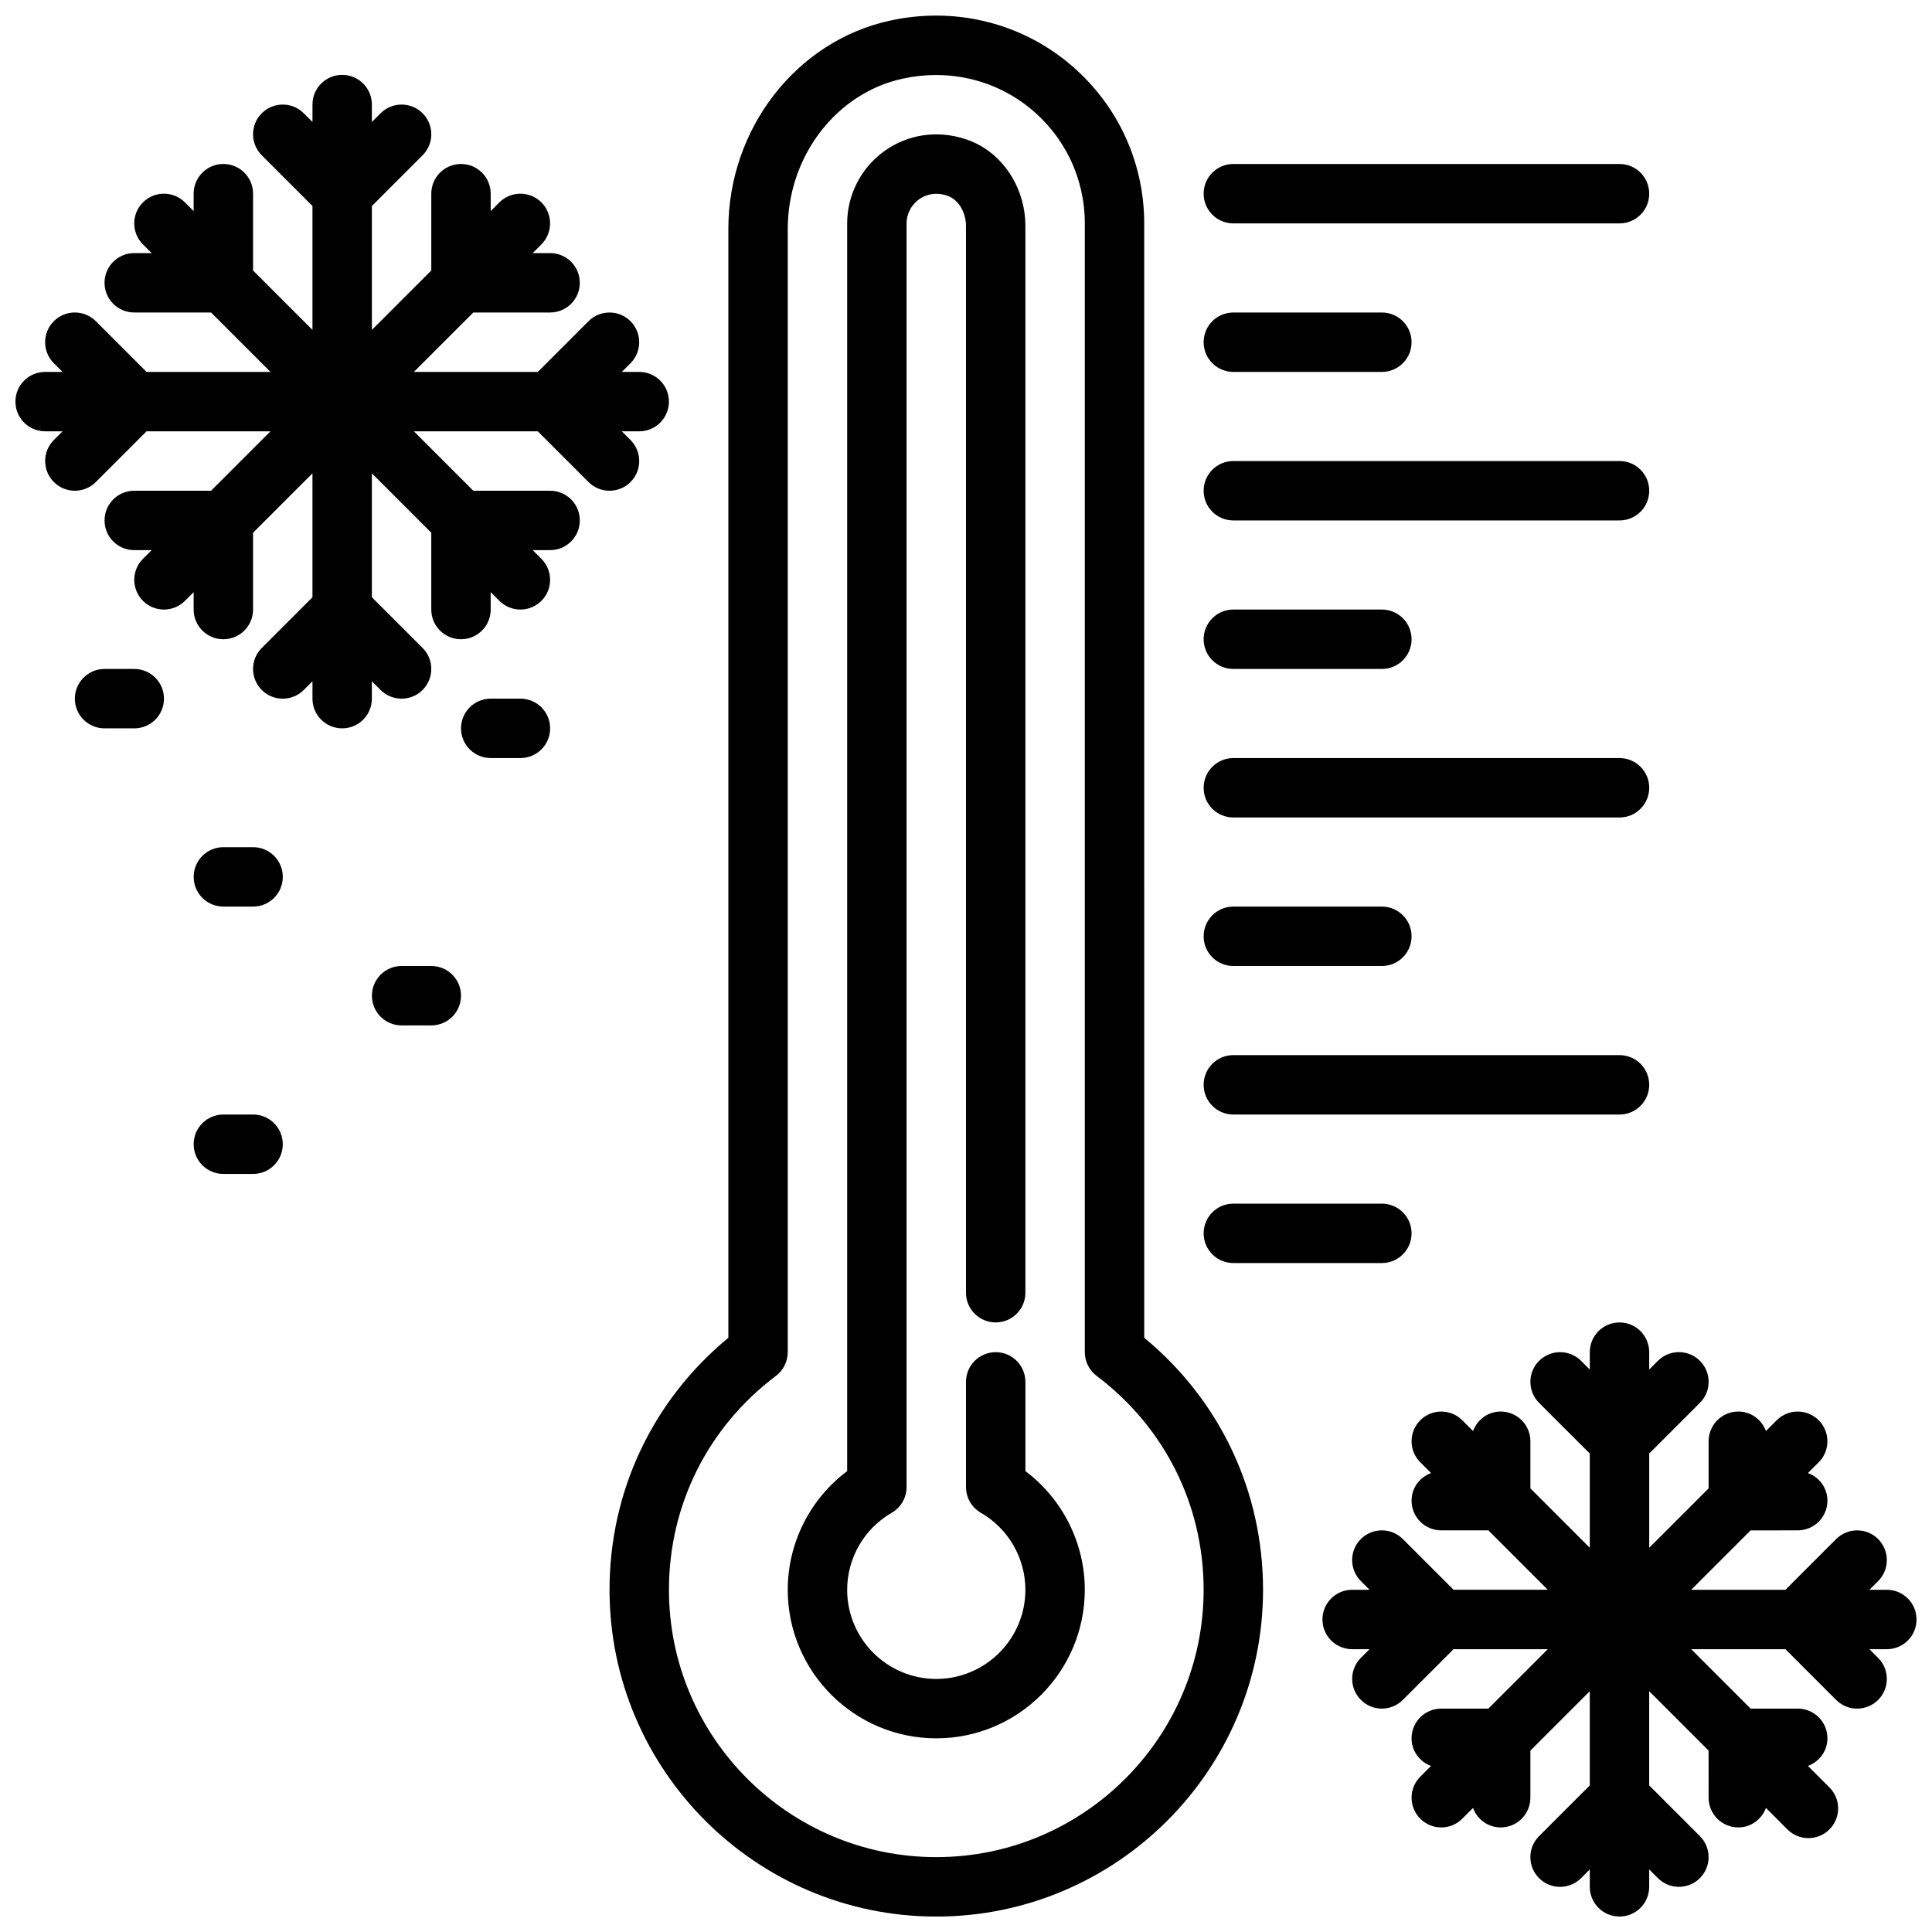 <?xml version="1.0" encoding="UTF-8"?>
<!-- Uploaded to: ICON Repo, www.svgrepo.com, Generator: ICON Repo Mixer Tools -->
<svg width="800px" height="800px" version="1.1" viewBox="144 144 512 512" xmlns="http://www.w3.org/2000/svg">
 <defs>
  <clipPath id="c">
   <path d="m148.09 163h173.91v175h-173.91z"/>
  </clipPath>
  <clipPath id="b">
   <path d="m494 494h157.9v157.9h-157.9z"/>
  </clipPath>
  <clipPath id="a">
   <path d="m305 148.09h174v503.81h-174z"/>
  </clipPath>
 </defs>
 <g clip-path="url(#c)">
  <path d="m148.09 250.43c0 4.352 3.519 7.871 7.871 7.871h4.613l-2.305 2.305c-3.074 3.074-3.074 8.055 0 11.133 1.535 1.539 3.551 2.309 5.562 2.309 2.016 0 4.027-0.77 5.566-2.305l13.438-13.441h32.84l-15.742 15.742-20.355 0.004c-4.352 0-7.871 3.519-7.871 7.871 0 4.352 3.519 7.871 7.871 7.871h4.613l-2.305 2.305c-3.074 3.074-3.074 8.055 0 11.133 1.535 1.539 3.551 2.309 5.562 2.309 2.016 0 4.027-0.77 5.566-2.305l2.305-2.309v4.613c0 4.352 3.519 7.871 7.871 7.871 4.352 0 7.871-3.519 7.871-7.871v-20.355l15.742-15.742v32.84l-13.438 13.438c-3.074 3.074-3.074 8.055 0 11.133 3.074 3.074 8.055 3.074 11.133 0l2.309-2.309v4.609c0 4.352 3.519 7.871 7.871 7.871 4.352 0 7.871-3.519 7.871-7.871v-4.613l2.305 2.305c1.543 1.543 3.555 2.309 5.57 2.309 2.016 0 4.027-0.77 5.566-2.305 3.074-3.074 3.074-8.055 0-11.133l-13.438-13.438v-32.84l15.742 15.742v20.359c0 4.352 3.519 7.871 7.871 7.871s7.871-3.519 7.871-7.871v-4.613l2.305 2.305c1.543 1.539 3.555 2.309 5.57 2.309s4.027-0.77 5.566-2.305c3.074-3.074 3.074-8.055 0-11.133l-2.309-2.309h4.613c4.352 0 7.871-3.519 7.871-7.871 0-4.352-3.519-7.871-7.871-7.871h-20.355l-15.742-15.742h32.84l13.438 13.438c1.539 1.535 3.551 2.305 5.566 2.305s4.027-0.77 5.566-2.305c3.074-3.074 3.074-8.055 0-11.133l-2.309-2.309h4.613c4.352 0 7.871-3.519 7.871-7.871 0-4.352-3.519-7.871-7.871-7.871h-4.613l2.305-2.305c3.074-3.074 3.074-8.055 0-11.133-3.074-3.074-8.055-3.074-11.133 0l-13.434 13.438h-32.84l15.742-15.742 20.355-0.004c4.352 0 7.871-3.519 7.871-7.871 0-4.352-3.519-7.871-7.871-7.871h-4.613l2.305-2.305c3.074-3.074 3.074-8.055 0-11.133-3.074-3.074-8.055-3.074-11.133 0l-2.301 2.305v-4.613c0-4.352-3.519-7.871-7.871-7.871-4.352 0-7.871 3.519-7.871 7.871v20.355l-15.742 15.742v-32.84l13.438-13.438c3.074-3.074 3.074-8.055 0-11.133-3.074-3.074-8.055-3.074-11.133 0l-2.309 2.312v-4.613c0-4.352-3.519-7.871-7.871-7.871s-7.871 3.519-7.871 7.871v4.613l-2.309-2.309c-3.074-3.074-8.055-3.074-11.133 0-3.074 3.074-3.074 8.055 0 11.133l13.438 13.438v32.84l-15.742-15.742v-20.359c0-4.352-3.519-7.871-7.871-7.871-4.352 0-7.875 3.523-7.875 7.871v4.613l-2.305-2.305c-3.074-3.074-8.055-3.074-11.133 0-3.074 3.074-3.074 8.055 0 11.133l2.309 2.305h-4.613c-4.352 0-7.871 3.519-7.871 7.871 0 4.352 3.519 7.871 7.871 7.871h20.355l15.742 15.742h-32.84l-13.438-13.438c-3.074-3.074-8.055-3.074-11.133 0-3.074 3.074-3.074 8.055 0 11.133l2.309 2.309h-4.613c-4.352 0-7.871 3.519-7.871 7.871z"/>
 </g>
 <g clip-path="url(#b)">
  <path d="m644.03 565.31h-4.613l2.305-2.305c3.074-3.074 3.074-8.055 0-11.133-3.074-3.074-8.055-3.074-11.133 0l-13.434 13.438h-24.969l15.742-15.742 12.484-0.004c4.352 0 7.871-3.519 7.871-7.871 0-3.391-2.16-6.215-5.16-7.324l2.852-2.852c3.074-3.074 3.074-8.055 0-11.133-3.074-3.074-8.055-3.074-11.133 0l-2.852 2.852c-1.105-3-3.934-5.16-7.32-5.16-4.352 0-7.871 3.519-7.871 7.871v12.484l-15.742 15.742v-24.969l13.438-13.438c3.074-3.074 3.074-8.055 0-11.133-3.074-3.074-8.055-3.074-11.133 0l-2.309 2.312v-4.613c0-4.352-3.519-7.871-7.871-7.871-4.352 0-7.871 3.519-7.871 7.871v4.613l-2.305-2.305c-3.074-3.074-8.055-3.074-11.133 0-3.074 3.074-3.074 8.055 0 11.133l13.438 13.434v24.969l-15.742-15.742-0.004-12.488c0-4.352-3.519-7.871-7.871-7.871-3.391 0-6.215 2.16-7.324 5.16l-2.852-2.852c-3.074-3.074-8.055-3.074-11.133 0-3.074 3.074-3.074 8.055 0 11.133l2.852 2.852c-3 1.109-5.16 3.938-5.16 7.324 0 4.352 3.519 7.871 7.871 7.871h12.484l15.742 15.742h-24.969l-13.438-13.438c-3.074-3.074-8.055-3.074-11.133 0-3.074 3.074-3.074 8.055 0 11.133l2.312 2.309h-4.613c-4.352 0-7.871 3.519-7.871 7.871 0 4.352 3.519 7.871 7.871 7.871h4.613l-2.305 2.305c-3.074 3.074-3.074 8.055 0 11.133 1.535 1.539 3.547 2.309 5.562 2.309s4.027-0.77 5.566-2.305l13.438-13.441h24.969l-15.742 15.742-12.488 0.004c-4.352 0-7.871 3.519-7.871 7.871 0 3.391 2.16 6.215 5.16 7.324l-2.852 2.852c-3.074 3.074-3.074 8.055 0 11.133 1.535 1.539 3.551 2.309 5.562 2.309 2.016 0 4.027-0.77 5.566-2.305l2.852-2.852c1.113 2.996 3.938 5.156 7.328 5.156 4.352 0 7.871-3.519 7.871-7.871v-12.484l15.742-15.742v24.969l-13.438 13.438c-3.074 3.074-3.074 8.055 0 11.133 3.074 3.074 8.055 3.074 11.133 0l2.309-2.312v4.613c0 4.352 3.519 7.871 7.871 7.871 4.352 0 7.871-3.519 7.871-7.871v-4.613l2.305 2.305c1.539 1.539 3.555 2.309 5.566 2.309 2.016 0 4.027-0.77 5.566-2.305 3.074-3.074 3.074-8.055 0-11.133l-13.438-13.438v-24.969l15.742 15.742 0.004 12.484c0 4.352 3.519 7.871 7.871 7.871 3.387 0 6.215-2.16 7.324-5.16l5.691 5.691c1.539 1.539 3.551 2.305 5.566 2.305s4.027-0.77 5.566-2.305c3.074-3.074 3.074-8.055 0-11.133l-5.691-5.691c3-1.105 5.16-3.934 5.16-7.32 0-4.352-3.519-7.871-7.871-7.871h-12.484l-15.742-15.742h24.969l13.438 13.438c1.535 1.535 3.547 2.305 5.562 2.305s4.027-0.77 5.566-2.305c3.074-3.074 3.074-8.055 0-11.133l-2.309-2.309h4.613c4.352 0 7.871-3.519 7.871-7.871 0-4.352-3.519-7.871-7.871-7.871z"/>
 </g>
 <path d="m415.74 533.86v-23.648c0-4.352-3.519-7.871-7.871-7.871-4.352 0-7.871 3.519-7.871 7.871v27.867c0 2.812 1.508 5.418 3.945 6.828 7.277 4.18 11.797 12.008 11.797 20.41 0 13.023-10.594 23.617-23.617 23.617s-23.617-10.594-23.617-23.617c0-8.402 4.519-16.227 11.801-20.41 2.438-1.41 3.945-4.016 3.945-6.828v-334.88c0-2.492 1.223-4.867 3.273-6.359 1.23-0.883 3.805-2.191 7.441-1.008 2.914 0.918 5.031 4.305 5.031 8.074v282.68c0 4.352 3.519 7.871 7.871 7.871 4.352 0 7.871-3.519 7.871-7.871v-282.68c0-10.641-6.609-20.133-15.977-23.062-7.441-2.43-15.273-1.238-21.488 3.258-6.117 4.438-9.766 11.578-9.766 19.098v330.66c-9.812 7.356-15.746 19.023-15.746 31.457 0 21.703 17.66 39.359 39.359 39.359 21.703 0 39.359-17.66 39.359-39.359 0.004-12.434-5.934-24.102-15.742-31.457z"/>
 <g clip-path="url(#a)">
  <path d="m426.65 160.27c-13.055-10.516-30.105-14.445-46.738-10.816-24.855 5.383-42.891 28.613-42.891 55.242v293.83c-20.066 16.551-31.488 40.672-31.488 66.789 0 47.746 38.844 86.594 86.594 86.594 47.746 0 86.594-38.844 86.594-86.594 0-26.113-11.422-50.238-31.488-66.789l-0.004-295.32c0-16.754-7.504-32.402-20.578-42.93zm36.324 405.04c0 39.066-31.781 70.848-70.848 70.848s-70.848-31.781-70.848-70.848c0-22.457 10.332-43.121 28.352-56.688 1.973-1.492 3.133-3.816 3.133-6.289v-297.64c0-19.273 12.816-36.031 30.496-39.859 2.938-0.637 5.887-0.953 8.809-0.953 8.988 0 17.664 2.984 24.707 8.648 9.352 7.527 14.711 18.703 14.711 30.668v299.14c0 2.477 1.16 4.797 3.137 6.289 18.02 13.566 28.352 34.23 28.352 56.688z"/>
 </g>
 <path d="m470.85 203.2h102.34c4.352 0 7.871-3.519 7.871-7.871s-3.519-7.871-7.871-7.871l-102.34-0.004c-4.352 0-7.871 3.519-7.871 7.871 0 4.352 3.519 7.875 7.871 7.875z"/>
 <path d="m470.85 281.92h102.34c4.352 0 7.871-3.519 7.871-7.871s-3.519-7.871-7.871-7.871h-102.34c-4.352 0-7.871 3.519-7.871 7.871s3.519 7.871 7.871 7.871z"/>
 <path d="m470.85 242.56h39.359c4.352 0 7.871-3.519 7.871-7.871s-3.519-7.871-7.871-7.871h-39.359c-4.352 0-7.871 3.519-7.871 7.871s3.519 7.871 7.871 7.871z"/>
 <path d="m470.85 321.28h39.359c4.352 0 7.871-3.519 7.871-7.871s-3.519-7.871-7.871-7.871h-39.359c-4.352 0-7.871 3.519-7.871 7.871s3.519 7.871 7.871 7.871z"/>
 <path d="m470.85 360.64h102.34c4.352 0 7.871-3.519 7.871-7.871s-3.519-7.871-7.871-7.871h-102.34c-4.352 0-7.871 3.519-7.871 7.871s3.519 7.871 7.871 7.871z"/>
 <path d="m470.85 439.36h102.34c4.352 0 7.871-3.519 7.871-7.871 0-4.352-3.519-7.871-7.871-7.871l-102.34-0.004c-4.352 0-7.871 3.519-7.871 7.871s3.519 7.875 7.871 7.875z"/>
 <path d="m470.85 400h39.359c4.352 0 7.871-3.519 7.871-7.871 0-4.352-3.519-7.871-7.871-7.871h-39.359c-4.352 0-7.871 3.519-7.871 7.871 0 4.348 3.519 7.871 7.871 7.871z"/>
 <path d="m470.85 478.72h39.359c4.352 0 7.871-3.519 7.871-7.871 0-4.352-3.519-7.871-7.871-7.871h-39.359c-4.352 0-7.871 3.519-7.871 7.871 0 4.352 3.519 7.871 7.871 7.871z"/>
 <path d="m203.2 368.51c-4.352 0-7.871 3.519-7.871 7.871 0 4.352 3.519 7.871 7.871 7.871h7.871c4.352 0 7.871-3.519 7.871-7.871 0-4.352-3.519-7.871-7.871-7.871z"/>
 <path d="m250.43 400c-4.352 0-7.871 3.519-7.871 7.871 0 4.352 3.519 7.871 7.871 7.871h7.871c4.352 0 7.871-3.519 7.871-7.871 0-4.352-3.519-7.871-7.871-7.871z"/>
 <path d="m218.94 447.23c0-4.352-3.519-7.871-7.871-7.871h-7.871c-4.352 0-7.871 3.519-7.871 7.871 0 4.352 3.519 7.871 7.871 7.871h7.871c4.352 0 7.871-3.519 7.871-7.871z"/>
 <path d="m274.05 329.15c-4.352 0-7.871 3.519-7.871 7.871 0 4.352 3.519 7.871 7.871 7.871h7.871c4.352 0 7.871-3.519 7.871-7.871 0-4.352-3.519-7.871-7.871-7.871z"/>
 <path d="m171.71 321.28c-4.352 0-7.871 3.519-7.871 7.871 0 4.352 3.519 7.871 7.871 7.871h7.871c4.352 0 7.871-3.519 7.871-7.871 0-4.352-3.519-7.871-7.871-7.871z"/>
</svg>